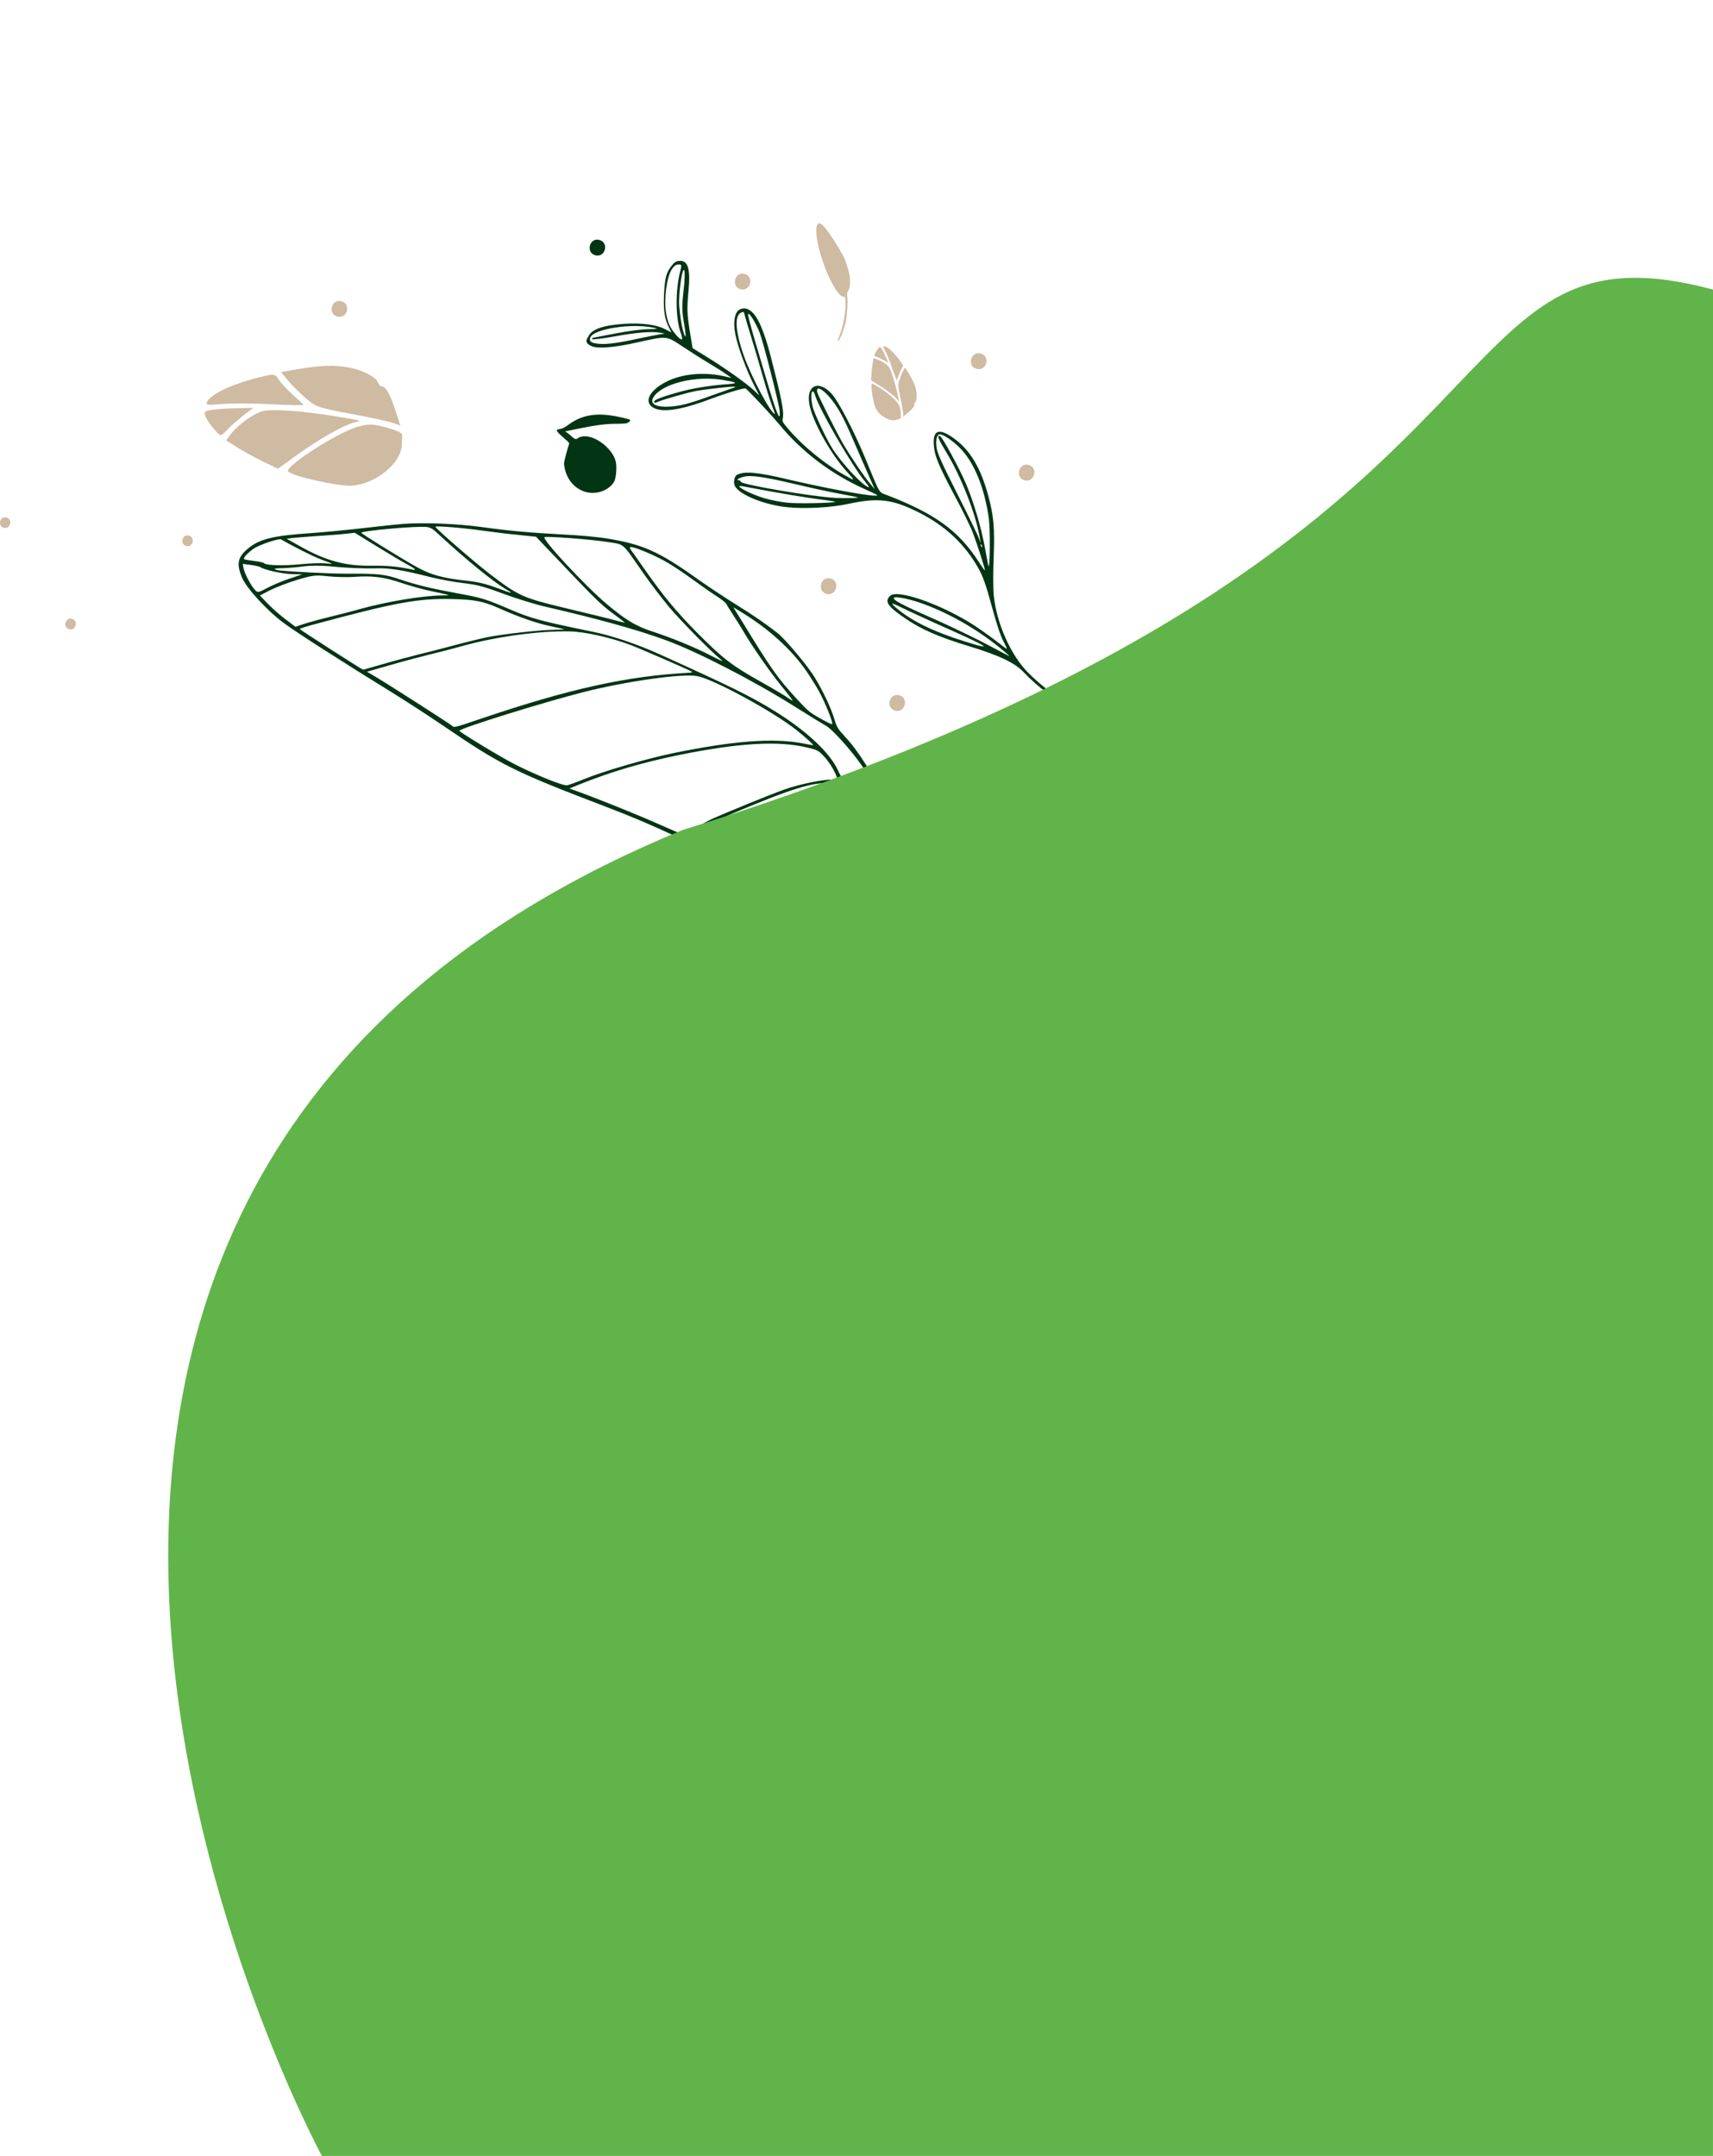 <?xml version="1.0" encoding="UTF-8" standalone="no"?>
<!-- Generator: Adobe Illustrator 25.0.0, SVG Export Plug-In . SVG Version: 6.00 Build 0)  -->

<svg
   xmlns:dc="http://purl.org/dc/elements/1.1/"
   xmlns:cc="http://creativecommons.org/ns#"
   xmlns:rdf="http://www.w3.org/1999/02/22-rdf-syntax-ns#"
   xmlns:svg="http://www.w3.org/2000/svg"
   xmlns="http://www.w3.org/2000/svg"
   xmlns:sodipodi="http://sodipodi.sourceforge.net/DTD/sodipodi-0.dtd"
   xmlns:inkscape="http://www.inkscape.org/namespaces/inkscape"
   version="1.1"
   id="Ebene_1"
   x="0px"
   y="0px"
   width="858px"
   height="1080px"
   viewBox="0 0 858 1080"
   xml:space="preserve"
   sodipodi:docname="article_bg_contact.svg"
   inkscape:version="0.92.4 (5da689c313, 2019-01-14)"
   style="enable-background:new 0 0 858 1080;"><defs
   id="defs83" /><sodipodi:namedview
   pagecolor="#ffffff"
   bordercolor="#666666"
   borderopacity="1"
   objecttolerance="10"
   gridtolerance="10"
   guidetolerance="10"
   inkscape:pageopacity="0"
   inkscape:pageshadow="2"
   inkscape:window-width="2560"
   inkscape:window-height="1377"
   id="namedview81"
   showgrid="false"
   inkscape:zoom="0.6180637"
   inkscape:cx="740.78827"
   inkscape:cy="438.25114"
   inkscape:window-x="1912"
   inkscape:window-y="-8"
   inkscape:window-maximized="1"
   inkscape:current-layer="Ebene_1" />
<style
   type="text/css"
   id="style2">
	.st0{fill:#023514;}
	.st1{fill:#CFBAA2;}
	.st2{fill-rule:evenodd;clip-rule:evenodd;fill:#61B449;}
</style>
<g
   id="g76">
	<path
   class="st0"
   d="M296.3,173.4c3.1,1.4,11.4,0.7,22.6-1.8c15.2-3.4,14.8-3.4,22.4,1.6c3.6,2.4,9.5,6.2,13.2,8.4   c3.7,2.2,7.8,4.8,9.3,5.9l2.6,1.8l-4.1-0.9c-10.2-2.2-21-1.1-28.7,2.9c-8.9,4.6-11.5,10.7-5.6,13.3c4.7,2.1,14.1,0.5,28.1-4.8   c7.7-2.9,16.1-5.4,17.3-5.2c0.7,0.2,12.5,12.7,16.8,17.9c11.7,14.1,26.1,25,43.3,32.7c6.3,2.8,6.8,3.1,4.9,3.1c-5,0-26-4-43.5-8.1   c-15.5-3.7-22-4.3-25.8-2.3c-1.3,0.7-1.9,3.9-1,5.6c2.3,4.4,15,9.5,26.3,10.6c9,0.9,21.9,0.2,30.6-1.7c14.8-3.2,22-2.3,35,4.2   c13.7,6.9,23.4,16.1,30.3,28.5c2.1,3.9,3.5,7.7,6.4,18.4c2.5,9.2,4.4,14.9,5.9,17.8c1.9,3.7,2.1,4.2,0.9,3.3   c-7.9-6.2-15.4-11.5-20.8-14.5c-15.1-8.6-32.1-14.2-36.3-12c-0.8,0.4-1.5,1.4-1.8,2.2c-0.6,2.1,1.5,4.5,8.4,9.2   c8.2,5.7,16.8,9.5,32.6,14.3c15.1,4.6,22.8,8.3,27.2,13c7.6,8,16.2,14.2,24.2,17.2c5.9,2.3,9.4,2.8,10.7,1.6   c0.7-0.7,0.6-0.8-0.9-0.6c-2.5,0.2-10.2-2.3-15.2-4.9c-4.6-2.4-11-7.5-16.6-13.1c-8.6-8.6-15.7-24.4-17.2-38.3   c-0.4-3.3-0.4-12-0.1-19.3c0.6-14.9,0-21.1-2.7-31.1c-3.8-14-9.2-23.1-17.5-28.9c-7.1-5-10.2-4-9.8,3.2c0.3,5.6,2.4,10.6,10.3,25.4   c4,7.4,8.1,15.8,9.2,18.7c2.2,5.7,6.3,18.4,6.1,19c-0.1,0.2-1.4-1.7-3.1-4.3c-10-15.5-21.9-24.1-46-33.4c-4.2-1.6-3.1,0.2-11-18.9   c-5.4-13-13.3-28.2-16.6-31.8c-6.6-7.2-12.9-4.3-11.2,5.2c1.4,8.2,10.5,24.7,18.6,33.6c4.6,5.1,4.6,5.1-1.5,1.6   c-9.4-5.3-20.5-14.4-27.4-22.5c-3.2-3.8-3.4-4.1-3-5.7c0.6-2.5-0.3-8-3.5-20.8c-3.8-15.4-5.1-19.6-7.4-25.1   c-3.1-7.5-7-10.5-10.8-8.5c-2.4,1.3-3.3,6.3-2.1,12.2c1.1,6.1,5.7,18.5,9.4,25.7l2.6,5.1l-2.5-2.4c-3.4-3.3-14.8-11.4-23.6-16.8   l-7.3-4.5l-1.3-7.9c-1.5-9.3-1.6-11.7-0.7-21.2c1-10.8-0.4-15-4.7-14.6c-1.7,0.2-2.4,0.6-4,2.7c-2.5,3.2-3.2,6-3.6,14   c-0.4,7.6,0.3,12.5,2.3,16.3l1.4,2.8l-3.6-1.8c-4.1-2.1-11.5-3-19.7-2.5c-10.9,0.7-16.7,2.7-18.3,6.4   C293,170.9,293.6,172.2,296.3,173.4L296.3,173.4z M295.7,169c1.8-4.3,21-7.2,31.8-4.8c2.4,0.5,2.1,0.6-2.9,0.7   c-3.1,0-10.3,1-16.1,2.1c-5.8,1.1-10.9,2.1-11.4,2.2c-0.5,0.1-0.7,0.4-0.5,0.7c0.2,0.3,5.3-0.3,11.4-1.4c10.9-2,18.7-2.6,22.9-1.8   l2.1,0.4l-3.1,0.5c-1.7,0.3-6.9,1.3-11.5,2.3c-10.1,2.2-15.8,2.8-19.5,2.2C295.8,171.7,295,170.8,295.7,169L295.7,169z M328,198   c5.2-6.2,20.9-9.8,33.8-7.7c7.3,1.2,8.2,1.7,3.2,2.1c-9.7,0.7-18.9,2.2-26.3,4.4c-8.5,2.4-11.6,3.8-11.1,4.7   c0.2,0.3,0.9,0.3,1.7-0.1c1.9-1,15.6-4.9,19.7-5.6c5.1-0.9,17.1-2.2,18.6-2.1c1.1,0.1,0.9,0.3-0.9,0.8c-1.2,0.4-6.2,2.2-11,3.9   c-10.4,3.8-15.1,5-20.3,5.3C327.6,204.1,324.8,201.9,328,198L328,198z M372,243.6c18.5,3.5,32.6,5.9,41.2,6.9   c3.1,0.4,5.4,0.8,5.1,0.9c-1.2,0.6-19.1,1-24.2,0.4c-3-0.3-8.1-1.3-11.2-2.2C375.4,247.4,366.6,242.6,372,243.6L372,243.6z    M374.9,238.5c4.4-0.1,11.5,1.2,24.6,4.3c6.6,1.6,16,3.6,20.8,4.5c4.8,0.9,8.9,1.7,9.2,1.8c1.4,0.4-6.2,0.6-11.3,0.3   c-11.4-0.6-47.3-6.7-47.2-8.1c0-0.3-0.4-0.7-1-0.7C367.8,240.4,372.1,238.5,374.9,238.5L374.9,238.5z M333.6,156.7   c-1.1-7,0.4-18.2,2.9-21.8c1.4-2,2.3-2.5,3.9-2.4c1,0.1,1,0.5,0.4,3c-2.6,9.7-2.5,24.1,0.2,31.4c1.3,3.6,0.7,4.1-1.7,1.6   C335.8,164.7,334.4,161.8,333.6,156.7L333.6,156.7z M341.4,162.4c-0.5-2.5-1-6.7-1.2-9.3c-0.4-5.8,1.5-19.5,2.5-17.7   c0.4,0.7,0.3,5.3-0.3,9.9c-0.9,7.9-0.9,10.6,0.4,17.8c0.7,4,0.8,6.2,0.3,5.3C342.6,167.6,341.8,164.8,341.4,162.4L341.4,162.4z    M372.5,178c-4.1-11.7-4.7-19.6-1.5-21.3c1.3-0.7,1.6-0.6,1.9,0.8c0.2,0.9,1.7,6,3.4,11.5c1.7,5.5,4.4,14.6,6,20.3   c1.6,5.7,3.7,12.2,4.5,14.3c0.9,2.2,1.4,3.9,1.3,3.8C385.8,206.7,376.2,188.6,372.5,178L372.5,178z M384.3,191.5   c-1.7-5.9-4.7-15.8-6.5-22c-1.8-6.2-3.3-11.7-3.1-12.1c0.4-1.3,3.9,4.4,5.8,9.3c2,5.3,9.6,35.2,10,39.1   C391,212.1,389.1,207.6,384.3,191.5L384.3,191.5z M451.7,304.4c3,1.5,10.6,5,16.8,7.8c27.3,12.1,30.5,14.1,14.6,9.1   c-15.3-4.8-26-10-33.4-16.1C445.5,301.8,446,301.6,451.7,304.4L451.7,304.4z M448,299.3c0.9-0.5,6.8,0.7,11.5,2.2   c14.8,4.9,30.8,14,43.7,25c1.5,1.3,2.5,2.2,2.3,2.2c-0.2-0.1-5.1-2.7-11-5.8c-5.8-3.1-17.3-8.6-25.5-12.3   C450.8,302.6,446.4,300.2,448,299.3L448,299.3z M407,203.6c-1.4-6.2-0.2-10.4,1.4-5.2c2.1,6.8,17.9,34.2,24.6,42.5   c2.4,3,2.7,3.5,1.6,3c-3.4-1.6-12.4-11.3-17.3-18.6C414.3,220.8,407.8,207.1,407,203.6L407,203.6z M409.3,196.4   c-0.8-4.1,4.4-0.5,9.1,6.3c2.5,3.7,4.6,7.7,7.6,14.6c2.3,5.2,5.9,13.5,8.1,18.6l4,9.1l-2.6-3.1c-2.6-3.1-8.8-12.2-12.7-18.7   C419.6,217.9,409.7,198.1,409.3,196.4L409.3,196.4z M493.4,274.8c-1.9-10.5-5.6-23-9.5-32.3c-3.2-7.6-12-23.8-13.1-24.1   c-1.7-0.5-0.8,1.6,3.2,8.2c7.2,11.7,14.7,30.7,16.7,42.5l0.5,3l-0.9-2.5c-0.5-1.4-5.3-11.3-10.7-22c-7.8-15.4-9.9-20.2-10.4-22.8   c-0.6-3.6-0.2-6.4,1-7.1c1.3-0.7,5.8,2.1,10.1,6.2c7.4,7.2,12.7,19.8,15,35.9c0.7,5.2,0.6,25.2-0.2,23.8   C495,283.4,494.2,279.4,493.4,274.8L493.4,274.8z M491.3,272.7c0.3,0.1,0.6,0.6,0.6,1.1c0.1,0.6-0.1,0.5-0.5-0.2   C491.1,273.1,491,272.7,491.3,272.7L491.3,272.7z"
   id="path4" />
	<path
   class="st0"
   d="M308.6,232.3c-0.7-6.9-10.7-14.9-17.1-13.6c-1,0.2-1.8,0.5-1.9,0.7c0,0.2-0.4,0.4-0.9,0.5   c-0.6,0.1-1.1-0.1-2.2-1.1c-0.7-0.7-1.8-1.6-2.4-2l-1-0.7l7.3-1.5c7.8-1.6,13.8-2.4,18.8-2.3c1.7,0,3.6-0.1,4.3-0.2   c1.3-0.3,2.4-1.2,2.1-1.7c-0.3-0.5-6.5-1.9-10.5-2.4c-8.2-1-14.7,0.5-20.4,4.8c-1.8,1.3-3,1.9-4.1,2.1c-2.6,0.3-2.4,0.8,1.8,4.5   c2.5,2.1,2.9,2.6,2.6,3.2c-0.2,0.4-0.9,2.7-1.5,5.1c-1.1,4.3-1.2,4.5-0.6,7.1c1.9,9.1,10.7,14.4,18.9,11.2c2.8-1.1,5.1-3.1,6-5.1   C308.5,239.2,308.9,235.4,308.6,232.3z"
   id="path6" />
	<path
   class="st0"
   d="M389.3,317c-6.2-4.8-12-8.8-20.4-14c-5.3-3.3-14.1-9.1-19.6-13c-19.5-13.9-27.4-17.4-46.2-20.4   c-4.1-0.6-13.2-1.5-20.2-1.8c-17-0.9-27.5-1.8-41.8-3.8c-11.8-1.6-27.7-2.3-38.4-1.6c-3.1,0.2-12.5,1.2-21.2,2.2   c-8.6,1-20.3,2.1-26.2,2.5c-18.1,1.2-25.1,2.9-30.6,7.3c-5.7,4.5-6.5,8-3.3,15.3c2.3,5.2,12.5,16.3,20.6,22.3   c6.4,4.8,31.3,20.7,54.2,34.8c6.6,4.1,18.3,11.6,26,16.9c29.1,19.8,35.1,22.8,82.2,40.8c12.5,4.8,20.8,8.3,34.6,14.7   c5.3,2.5,11.2,5,13.1,5.7c11.7,4.3,27.5,5.5,36.4,2.9c2.7-0.8,8.5-3.1,12.8-5c6.4-2.9,8.8-4.3,12.5-7.5c5.4-4.6,6.6-7,7.7-15.3   l0.7-5.1l2.3,4.4c8.3,15.6,11.6,22.3,15.4,31.6c2.4,5.7,6.3,13.9,8.6,18.3c5.1,9.5,6.6,13.6,11.4,29.9c3.8,13.3,5.1,15.5,9.2,17   c3.3,1.2,7.5,0.4,10.5-1.9c2.6-2,2.6-2,2.7-7.1c0.1-4.1-0.8-8-4.6-20.6c-6.2-20.6-7.6-23.4-21.1-43.8c-4.7-7.1-9.8-15.5-11.4-18.7   c-7.5-15.4-15.2-27.8-21.9-34.9c-3.6-3.9-4.2-4.8-5.3-8.6c-1.7-5.7-5.6-14-9.9-21.1C404.7,333.7,393.2,320,389.3,317L389.3,317z    M403.7,335.9c2,2.9,4.9,7.5,6.4,10.2c3.3,6,7.6,16.7,6.6,16.7c-0.4,0-3.2-1.4-6.2-3.1c-5-2.8-5.9-3.6-11.9-10.1   c-9.3-10.2-12.1-14.1-27.4-39.1l-3.9-6.3l4.9,3C385.2,315.2,396.4,325.4,403.7,335.9L403.7,335.9z M367.3,308.2c1.7,2.6,4,6.2,5,8   c3.5,6.2,13.1,20.1,18.9,27.2c3.2,3.9,5.8,7.3,5.8,7.5c0,0.2-1.1-0.4-2.3-1.3c-1.3-0.9-7.4-4.6-13.5-8   c-14.7-8.2-19.1-11.7-31.5-24.1c-11-11.1-17.3-18.7-27.4-33.1c-3.5-5-6.5-9.3-6.7-9.5c-0.2-0.2-0.1-0.5,0.1-0.8   c0.7-0.7,11.1,3.5,17.5,7.1c3.2,1.8,9.3,5.8,13.6,9c4.4,3.2,9.8,7,12.2,8.5c2.3,1.5,4.5,3.2,4.7,3.7   C364,303,365.6,305.6,367.3,308.2L367.3,308.2z M433.4,386.2c1.9,3.1,5.9,10.3,8.9,16.2c3.4,6.5,8.2,14.6,12.6,21.1   c7.2,10.7,11.7,17.9,14.5,23.7c2.7,5.5,11,33.9,11.2,38.3c0.2,3.7,0,4.4-1.8,6.1c-3.7,3.5-10,3.4-12.3-0.3   c-0.6-0.9-3.1-8.4-5.6-16.7c-3.7-12-5.4-16.6-8.8-22.9c-2.3-4.4-5.6-11.2-7.4-15.3c-7.7-17.4-11.1-24.6-17-35.3   c-3.5-6.3-7-13.1-8-15.2c-3.9-8.7-15.8-19.9-31.9-29.8c-12-7.4-21.8-12.2-57.1-28.2c-11.5-5.2-23.9-9.4-33.7-11.4   c-26.3-5.4-31-6.7-41.5-11.2c-12.4-5.3-14-5.8-26-8c-14-2.6-20.6-4.2-29-7c-7.8-2.7-11.2-3-26.6-2.9c-7,0.1-32.4-1.2-34.9-1.8   c-2.6-0.6-1.7-0.9,3.3-1c2.5-0.1,7.1-0.5,10.1-0.9c3.1-0.4,8.4-0.4,11.8-0.1c8.6,0.9,18,1.3,24.5,1.1c6.1-0.2,13.4,0.9,26.5,4.3   c4.8,1.2,12.3,2.6,16.8,3.1c6.8,0.8,10.1,1.6,20,5.3c6.5,2.4,16.1,5.4,21.5,6.6c25.6,5.9,45.9,11.5,60,16.7   c15.6,5.7,43.6,20.1,64.3,33.1c7.3,4.6,14.5,9,16.1,9.9C417.6,365.9,428.8,378.6,433.4,386.2L433.4,386.2z M407.2,373.3   c-0.2,0-2.7-0.4-5.6-1c-14.7-2.7-34.6-1.1-64,4.9c-14,2.9-35.3,9.1-45.3,13.2c-3.6,1.5-7.3,2.8-8.2,3c-1.9,0.4-15.6-5.1-26.6-10.7   c-7-3.6-27.4-16-27.4-16.6c0-1.2,41.8-14.2,62.2-19.4c21.3-5.4,49.4-9.4,56.9-8c8.2,1.5,38,17.7,49.7,27   C403.9,369.7,407.9,373.4,407.2,373.3L407.2,373.3z M416.9,384.6c1.1,1.9,2.1,4.1,2.3,4.9c0.3,1.3,0.3,1.4-2.1,1.1   c-3.7-0.4-16.4,2.1-24.2,4.9c-6.9,2.4-31,12.3-37,15.1c-1.7,0.8-5.4,2.9-8.2,4.6l-5.1,3.2l-12.1-5.3c-11.2-5-30.9-12.9-41.1-16.6   l-4.2-1.5l5.4-2.2c16-6.4,31.4-10.9,50.1-14.7c29.3-5.9,48.8-7.1,63.3-3.7c5.2,1.2,6,1.6,8.3,4.1   C413.8,379.9,415.8,382.7,416.9,384.6L416.9,384.6z M322.2,287.1c3.7,5.3,9.6,13,13.1,17.2c6.5,7.6,21.4,22.7,25.8,26.1   c1.7,1.3,0.3,0.8-4.5-1.7c-8.4-4.4-20.4-9.3-29.7-12.3c-8.3-2.7-13.4-5.7-23-13.8c-10.5-8.8-32.4-32.3-31.2-33.5   c0.6-0.6,23.6,1.1,31.5,2.4C313,272.9,311.2,271.3,322.2,287.1L322.2,287.1z M419.9,394.1c0.5,1.9-1,10-2.5,13.6   c-1,2.5-2,3.6-4.9,6c-4.4,3.6-17.9,10.1-25,12.1c-9.3,2.7-24.9,0.9-37.7-4.2c-2.8-1.1-5.2-2.3-5.2-2.5c0-0.9,14.7-8.4,24-12.3   c28.1-11.8,38.3-14.9,47.5-14.6C419.4,392.3,419.4,392.3,419.9,394.1L419.9,394.1z M345.3,337c-31,1.6-60.2,8.1-103.4,22.7   c-13.9,4.7-14.5,4.9-15.3,4c-0.9-0.9-32.6-21.2-38.7-24.8l-4.1-2.4l11.9-3.4c6.6-1.9,15.3-4.2,19.4-5.2c4.1-1,11.7-2.9,16.9-4.4   c16.7-4.6,38.1-7.5,53-7.2c7.9,0.1,21.1,3.1,31.3,7c6.4,2.5,29.5,12.6,30.3,13.2C346.7,336.8,346.1,337,345.3,337L345.3,337z    M308.3,310.8c-2.8-0.8-13.8-3.5-24.4-6c-22.1-5.3-24.1-6.2-38.5-17.2c-7.8-6-27.3-22.9-27.3-23.7c0-0.6,13.7,0.5,24.2,2   c5,0.7,13,1.7,17.7,2.1l8.5,0.9l15.8,16.6c13.4,14.1,16.7,17.3,22,21.3c3.4,2.5,6.4,4.8,6.7,5.1C313.2,312,311.2,311.6,308.3,310.8   L308.3,310.8z M277.3,315.5c-7.6,0.1-25.6,2.2-33.2,3.7c-3.4,0.7-10.3,2.4-15.6,3.8c-5.2,1.4-13.2,3.5-17.9,4.6   c-4.7,1.2-13,3.4-18.5,5c-5.5,1.6-10.1,2.9-10.2,2.9c-0.5,0-31.8-20.1-31.8-20.4c0-0.2,3.1-1.2,6.8-2.2   c41.5-11.2,52.5-13.2,69.8-12.8c11.5,0.3,15.5,1.1,24.4,5.1c8.7,3.9,18.2,7.2,25.1,8.6c3.5,0.7,6.4,1.4,6.5,1.5   C282.7,315.3,280.3,315.4,277.3,315.5L277.3,315.5z M249.1,294.6c-5.6-2.1-9.8-3.1-15.4-3.7c-11.6-1.2-17.8-2.9-24.7-6.7   c-8.1-4.5-28-16.8-28-17.3c0-1,27.9-3.5,32.6-2.9c2.1,0.2,3.2,0.9,6.8,4.3c13,12,26.1,22.7,32.4,26.5   C257.6,297.6,257.1,297.6,249.1,294.6L249.1,294.6z M221,298.3c-9.4,0.1-27.4,3.1-40.7,6.8c-3.8,1.1-10.8,2.9-15.8,4.1   c-4.9,1.2-10.6,2.8-12.7,3.5l-3.8,1.3l-5.3-4c-2.9-2.2-6.9-5.8-8.9-7.9l-3.6-3.8l5-2.6c2.8-1.4,8.9-3.8,13.6-5.2   c8-2.4,9.1-2.5,15.6-1.8c3.8,0.4,9.6,0.5,12.8,0.3c9.3-0.7,15.3,0.1,23.5,2.9c4.1,1.4,11.1,3.4,15.6,4.3c4.5,0.9,8.2,1.8,8.3,1.9   C224.7,298.2,223.1,298.3,221,298.3L221,298.3z M206.4,285.3c-7-1.5-12.3-2-20.3-1.9c-13.1,0.2-23-2.5-35.7-9.7l-6.8-3.8l3-0.4   c1.7-0.2,7.2-0.6,12.5-1c5.2-0.3,11.5-0.8,14-1.1l4.6-0.5l11.5,7.1c6.4,3.9,12.9,7.8,14.7,8.7C207.9,284.8,209,285.9,206.4,285.3   L206.4,285.3z M162.7,282.2c-2-0.2-7.3,0-11.6,0.4c-8.4,0.9-17.6,0.7-18.7-0.4c-0.3-0.4-2.7-0.9-5.2-1.2c-2.5-0.3-4.7-0.7-4.9-0.9   c-0.6-0.6,1.6-3,4.7-5.2c2.8-2,12.7-5.3,13.8-4.7c5.4,3.2,15.8,8.5,19.9,10c2.8,1.1,5.3,2,5.5,2.1   C166.3,282.5,164.7,282.4,162.7,282.2L162.7,282.2z M145.2,289.8c-3.4,1.1-8.4,3.2-11.1,4.6c-4.9,2.6-5,2.6-6.4,1.1   c-2-2.1-5.2-8.2-5.7-10.8l-0.4-2.2l4,0.5c2.2,0.3,4.3,0.8,4.8,1.1c1.7,1.3,11,3.4,15.8,3.5c2.9,0.1,5.2,0.1,5.2,0.1   C151.3,287.8,148.5,288.7,145.2,289.8L145.2,289.8z"
   id="path8" />
	<path
   class="st1"
   d="M410.6,111.9c0.8,0.1,2.8,2.1,4.9,5.2c2.8,4,6.8,10.7,7.7,12.9c0.5,1.2,1.3,3.7,1.8,5.6c1.1,4,1,8.4-0.2,10.2   c-0.6,0.9-0.6,1.5-0.4,3.2c0.3,2.4,0,7.8-0.8,12.3c-0.5,2.6-2.7,8.6-3.5,9.3c-0.7,0.6-0.6-0.2,0.1-1.8c2-4.4,3.6-13.1,3.3-17.8   c-0.2-2.3-0.2-2.3-1-2.4c-1.3-0.1-2.4-1.2-4.3-4.2C411.1,132.9,406,111.6,410.6,111.9z"
   id="path10" />
	<g
   id="g22">
		<path
   class="st1"
   d="M455.4,206.2c-0.8,0.7-1.8,1.5-2.2,1.9l-0.8,0.6l0-1.3c0-0.7-0.6-4.3-1.4-8c-1.3-6.5-1.3-6.7-0.4-9.4    c0.5-1.5,1.3-3.4,1.8-4.3l0.9-1.6l1.5,2.4c2.4,3.7,3.6,6.5,4.1,9.2c0.5,2.6,0.2,5.3-0.6,6c-0.3,0.2-0.5,0.7-0.3,0.9    C458.2,203.3,457.2,204.6,455.4,206.2L455.4,206.2z"
   id="path12" />
		<path
   class="st1"
   d="M449.1,210.3c-3.2,1.1-8.5-1.8-10.5-5.8c-1.1-2.2-2.6-11.3-2-12.1c0.7-0.9,10,5.7,12.5,8.8    c1.3,1.6,1.7,2.5,2,5.1c0.2,2,0.2,3.2-0.1,3.3C450.7,209.8,449.8,210.1,449.1,210.3L449.1,210.3z"
   id="path14" />
		<path
   class="st1"
   d="M449.5,200.2c-1.2-1.6-5.3-4.8-9.6-7.4l-3.6-2.3l0.2-3.1c0.1-1.7,0.4-4.2,0.6-5.5l0.4-2.4l1.4,0.4    c2.1,0.6,5.1,2.4,6.2,3.8c1.1,1.4,2.9,6.9,4.4,13.4c0.5,2.2,0.9,4.1,0.9,4.1C450.4,201.3,450,200.8,449.5,200.2L449.5,200.2z"
   id="path16" />
		<path
   class="st1"
   d="M447,184.8c-1.1-3.3-2.7-7.2-3.5-8.7c-1.3-2.5-1.3-2.7-0.5-2.6c1.8,0.3,5.2,3.5,8.4,8.1    c1.1,1.5,1.1,1.8,0.4,2.7c-0.4,0.6-1.1,2.1-1.6,3.5c-0.5,1.3-0.9,2.5-1,2.7C449.1,190.6,448.2,188.1,447,184.8L447,184.8z"
   id="path18" />
		<path
   class="st1"
   d="M439.4,178.9c-0.7-0.2-1.3-0.5-1.4-0.7c-0.2-0.5,1.7-3.8,2.4-4.2c0.5-0.3,0.6-0.2,1.4,1    c0.5,0.8,1.4,2.6,2,4.1l1.2,2.7l-2.2-1.3C441.6,179.9,440.1,179.1,439.4,178.9L439.4,178.9z"
   id="path20" />
	</g>
	<g
   id="g34">
		<path
   class="st1"
   d="M197.3,203.4c0.9,2.6,2,5.9,2.4,7.3l0.8,2.5l-3.2-1.2c-1.8-0.7-11.4-2.8-21.1-4.6c-17.5-3.3-18-3.5-23.7-8.5    c-3.2-2.8-7.1-6.8-8.7-8.8l-3-3.7l7.4-1.3c11.6-2.1,19.8-2.4,27-0.9c7,1.4,13.4,4.9,14.3,7.7c0.3,1,1.3,1.8,2,1.8    C193,193.6,195.2,197.2,197.3,203.4L197.3,203.4z"
   id="path24" />
		<path
   class="st1"
   d="M201.2,223.3c-0.6,9.1-13.1,19.1-24.9,20c-6.6,0.5-30.6-4.9-32-7.2c-1.5-2.5,24.2-19.1,34.5-22.2    c5.4-1.6,7.8-1.6,14.5,0.2c5.1,1.4,8.1,2.7,8.1,3.7C201.5,218.7,201.4,221.1,201.2,223.3L201.2,223.3z"
   id="path26" />
		<path
   class="st1"
   d="M176.6,211.9c-5.2,1.5-17.2,8.3-28.1,16.2l-9.3,6.7l-7.5-3.6c-4.1-2-9.9-5.2-12.9-7.1l-5.5-3.5l2.3-3.1    c3.6-4.7,11-10.1,15.8-11.5c4.6-1.3,20.2-0.2,37.6,2.7c6,1,11,1.9,11.1,2C180.1,210.9,178.5,211.4,176.6,211.9L176.6,211.9z"
   id="path28" />
		<path
   class="st1"
   d="M135.9,202.5c-9.2-0.5-20.5-0.5-25-0.1c-7.4,0.7-8.1,0.5-7-1.4c2.5-4.2,13.9-9.2,28.5-12.6    c4.9-1.1,5.5-1,7.2,1.7c1,1.6,4.1,5,6.9,7.5c2.8,2.5,5.3,4.9,5.6,5.2C152.5,203.1,145.1,203,135.9,202.5L135.9,202.5z"
   id="path30" />
		<path
   class="st1"
   d="M113.7,215.4c-1.2,1.4-2.6,2.6-3.2,2.6c-1.3,0-7.6-8.1-7.9-10.3c-0.3-1.6,0.1-1.8,4-2.4    c2.3-0.4,7.9-0.7,12.3-0.8l8-0.2l-5.5,4.2C118.4,210.9,114.9,214,113.7,215.4L113.7,215.4z"
   id="path32" />
	</g>
	<g
   id="g38">
		<path
   class="st0"
   d="M298.2,127.9c5,1.3,7-6.4,2-7.7C295.3,118.8,293.2,126.6,298.2,127.9L298.2,127.9z"
   id="path36" />
	</g>
	<g
   id="g42">
		<path
   class="st1"
   d="M370.9,144.9c5,1.3,7-6.4,2-7.7C368,135.9,366,143.6,370.9,144.9L370.9,144.9z"
   id="path40" />
	</g>
	<g
   id="g46">
		<path
   class="st1"
   d="M414,297.5c5,1.3,7-6.4,2-7.7C411,288.5,409,296.2,414,297.5L414,297.5z"
   id="path44" />
	</g>
	<g
   id="g50">
		<path
   class="st1"
   d="M489.2,184.8c5,1.3,7-6.4,2-7.7C486.2,175.8,484.2,183.5,489.2,184.8L489.2,184.8z"
   id="path48" />
	</g>
	<g
   id="g54">
		<path
   class="st1"
   d="M513.2,240.6c5,1.3,7-6.4,2-7.7C510.3,231.6,508.2,239.3,513.2,240.6L513.2,240.6z"
   id="path52" />
	</g>
	<g
   id="g58">
		<path
   class="st1"
   d="M448.4,356c5,1.3,7-6.4,2-7.7C445.4,347,443.4,354.7,448.4,356L448.4,356z"
   id="path56" />
	</g>
	<g
   id="g62">
		<path
   class="st1"
   d="M169,158.6c5,1.3,7-6.4,2-7.7C166,149.5,164,157.3,169,158.6L169,158.6z"
   id="path60" />
	</g>
	<g
   id="g66">
		<path
   class="st1"
   d="M93.3,273.5c3.3,0.9,4.7-4.3,1.3-5.2C91.3,267.4,89.9,272.6,93.3,273.5L93.3,273.5z"
   id="path64" />
	</g>
	<g
   id="g70">
		<path
   class="st1"
   d="M1.9,264.4c3.3,0.9,4.7-4.3,1.3-5.2C-0.1,258.4-1.4,263.6,1.9,264.4L1.9,264.4z"
   id="path68" />
	</g>
	<g
   id="g74">
		<path
   class="st1"
   d="M34.7,315.2c3.3,0.9,4.7-4.3,1.3-5.2C32.7,309.1,31.3,314.3,34.7,315.2L34.7,315.2z"
   id="path72" />
	</g>
</g>
<path
   class="st2"
   d="M 341.9,415.8 C 785.1,277.5 707.9,104.97 858,145.07 L 857.986,1080 H 161.227 c 0,0 -261.946,-482.749 180.673,-664.2 z"
   id="path78"
   inkscape:connector-curvature="0"
   style="clip-rule:evenodd;fill:#61b449;fill-rule:evenodd"
   sodipodi:nodetypes="cccccc" />
</svg>